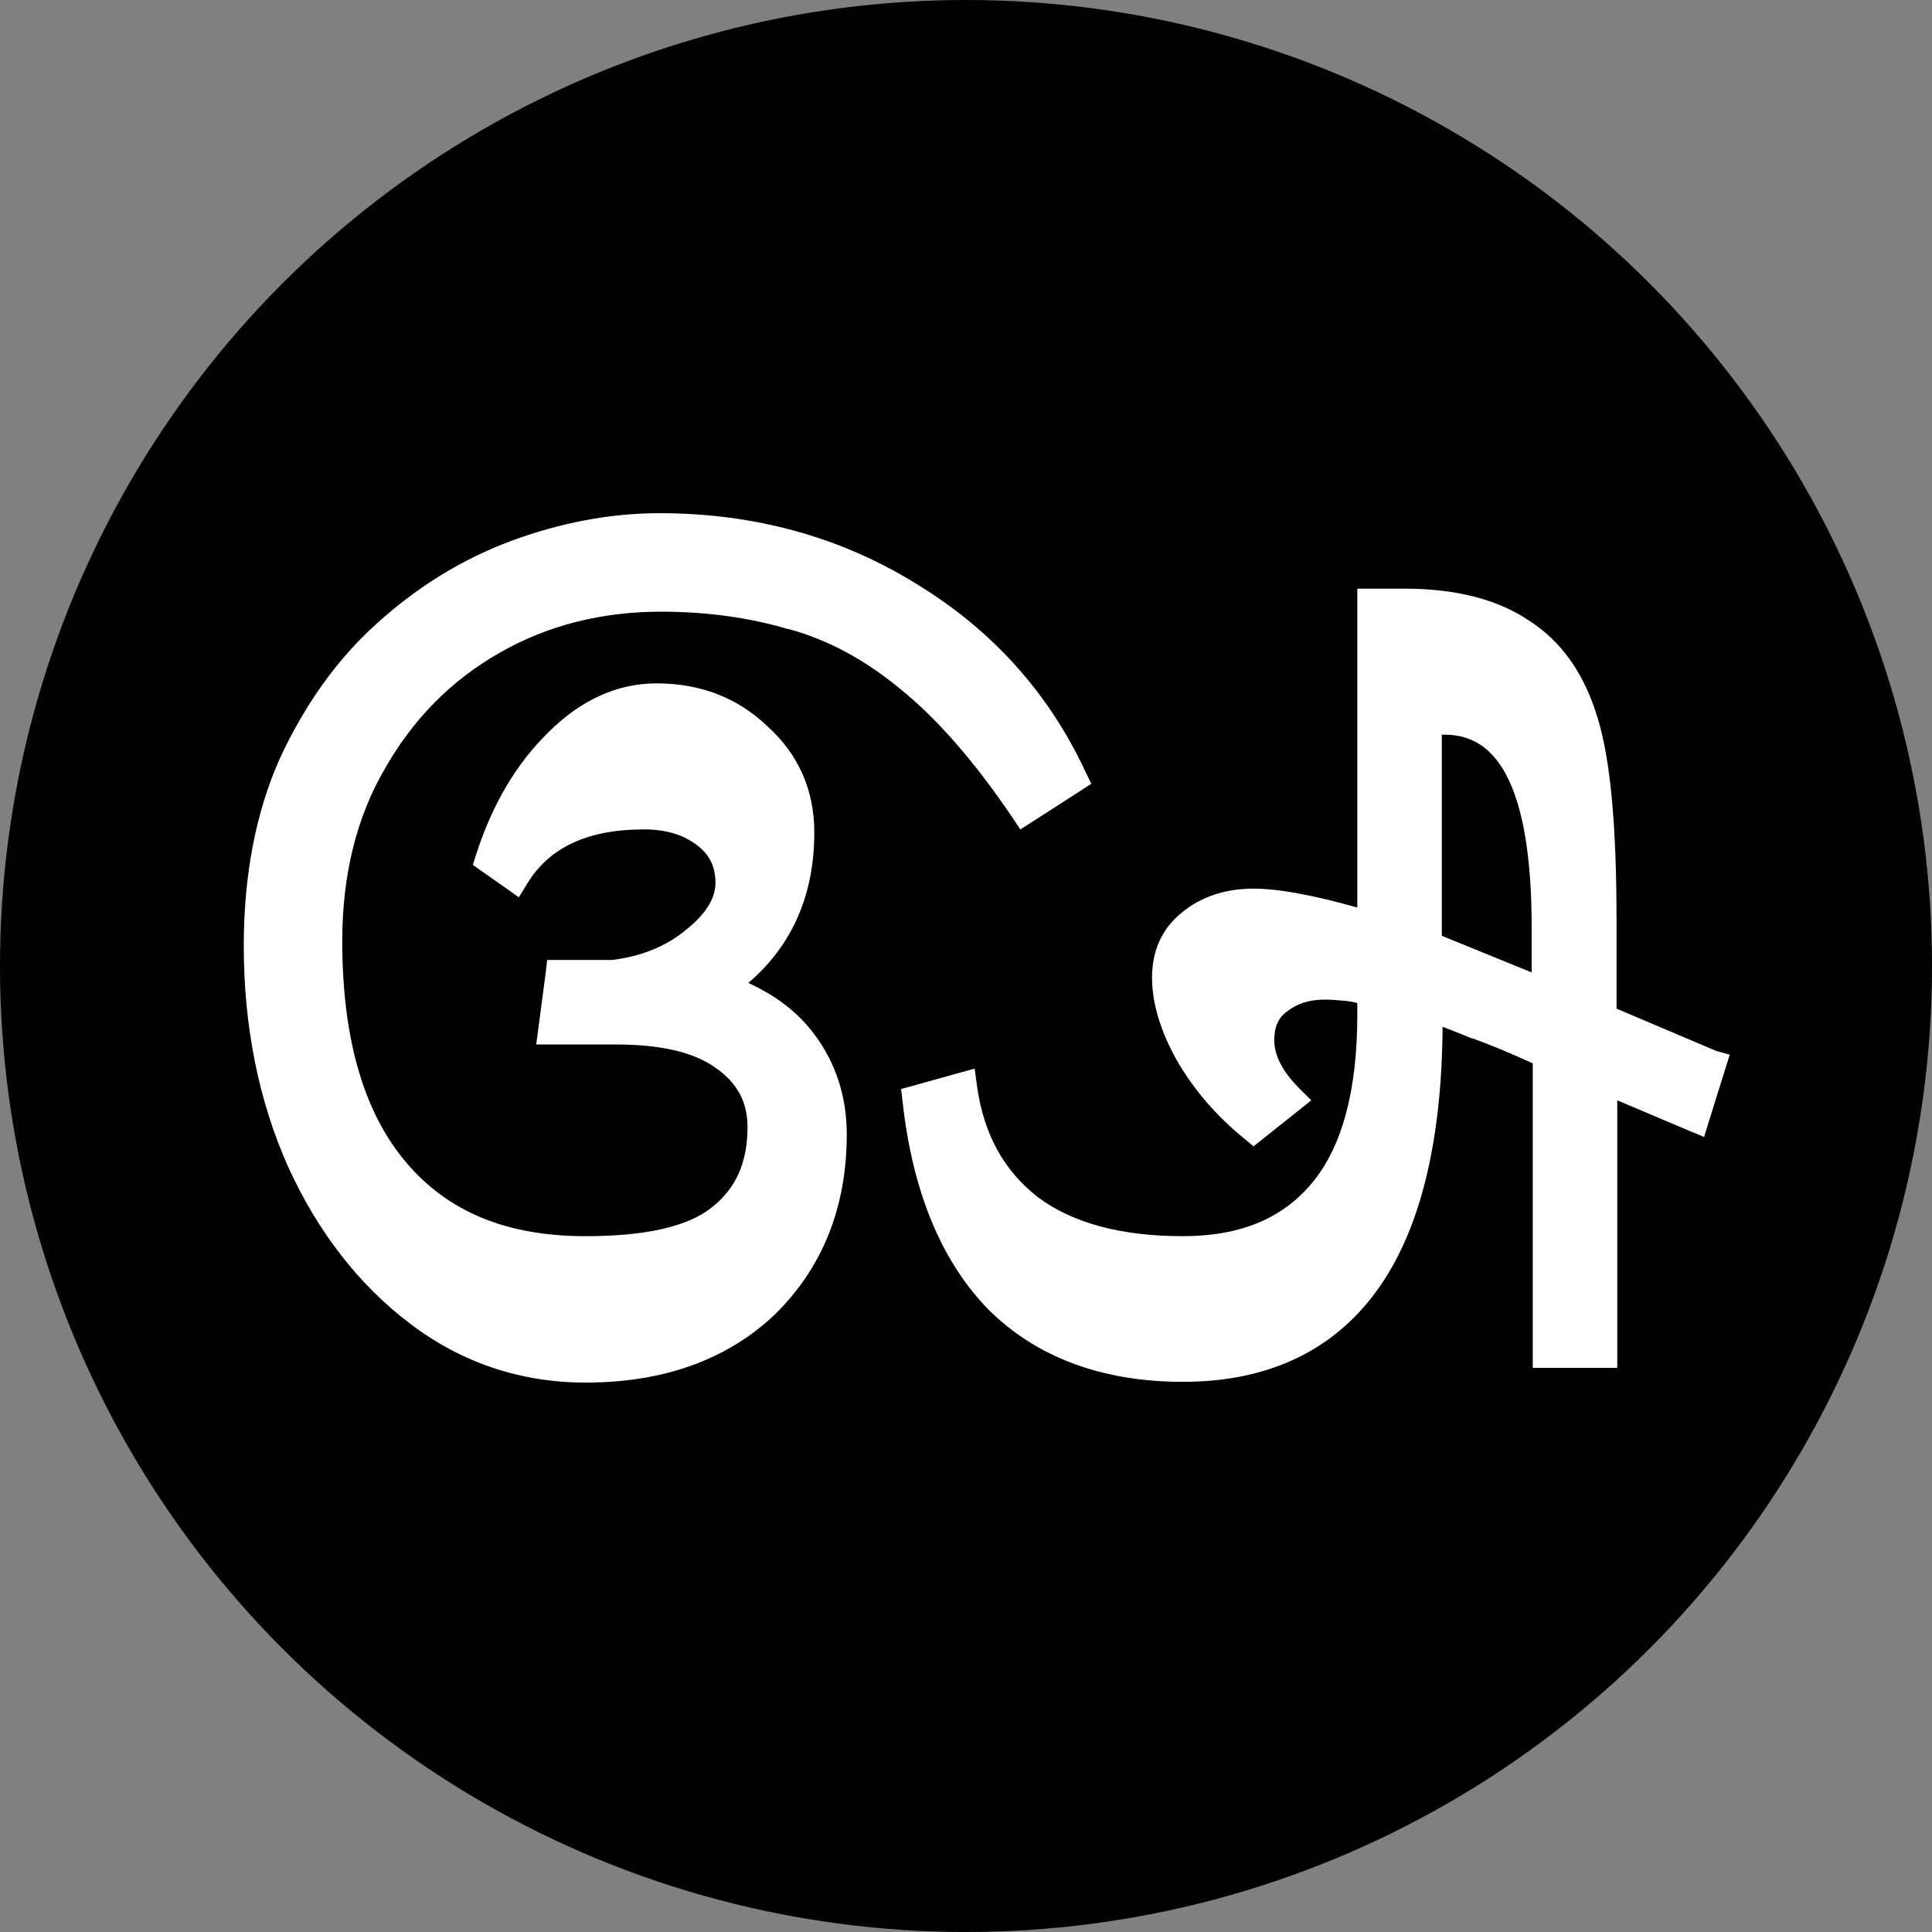 <svg xmlns="http://www.w3.org/2000/svg" xmlns:xlink="http://www.w3.org/1999/xlink" id="Layer_1" x="0px" y="0px" viewBox="0 0 512 512" style="enable-background:new 0 0 512 512;" xml:space="preserve"><rect x="0" y="0" width="512" height="512" fill="#808080" stroke="none"/><style type="text/css">	.st0{fill:#FFFFFF;}</style><circle cx="256" cy="256" r="256"></circle><path class="st0" d="M287.7,204.6c-9.7-20.9-24.8-37.7-44.9-49.9c-20-12.4-42.9-18.7-68-18.7c-13,0-26.2,2.5-39.2,7.3 c-13,4.8-25,12.2-35.7,21.9c-10.5,9.4-19.1,21.5-25.7,35.7l0,0l0,0c-6.4,14.3-9.6,31-9.6,49.8c0,21.4,4,41.2,11.8,58.6 c7.9,17.3,18.8,31.3,32.3,41.5c13.7,10.4,29.4,15.6,46.5,15.6c20.7,0,37.6-6.1,50.2-18.1c12.6-12.4,19-28.4,19-47.7 c0-10-2.9-18.9-8.6-26.5c-4.3-5.8-10.2-10.3-17.5-13.6c11.6-9.9,17.5-23.3,17.5-39.9c0-11.2-4.2-20.7-12.4-28.1 c-7.9-7.6-17.8-11.4-29.4-11.4c-10.4,0-20.1,4.4-28.7,13c-8.3,8.1-14.8,18.9-19.1,32.3l-0.9,2.8l2.4,1.7l6.3,4.4l3.5,2.5l2.2-3.6 c5.9-9.7,16.1-14.4,31-14.4c5.6,0,10.2,1.3,13.9,4.1c3.4,2.5,5,5.7,5,10.1c0,4.1-2.6,8.3-7.8,12.4l0,0l0,0c-5.2,4.4-11.8,7-19.5,8 h-13.8h-3.5l-0.4,3.5l-1.9,14.4l-0.6,4.5h4.5h16.7c11.9,0,20.8,2.1,26.5,6.3l0,0l0,0c5.6,3.9,8.3,9,8.3,15.6 c0,9.4-3.1,16.3-9.5,21.3l0,0l0,0c-6.4,5.1-17.6,7.6-33.4,7.6c-20.9,0-36.5-6.4-47.7-19.7c-11.2-13.3-16.8-32.9-16.8-58.5 c0-17.5,3.8-32.9,11.3-45.7c7.5-13.2,17.7-23.5,30.4-30.7c12.7-7.3,27.1-10.9,42.8-10.9c12.1,0,23.5,1.6,33.6,4.6l0.1,0l0.1,0 c10.3,2.8,20.2,8.1,29.6,15.9c9.8,7.9,19.7,19.3,29.6,33.9l2.2,3.3l3.3-2.1l12.6-8.1l2.9-1.9L287.7,204.6z"></path><path class="st0" d="M454.8,278.5l-26.4-11.2V244c0-25.1-1.6-42.6-5-53.7c-3.5-11.7-9.6-20.4-18.3-25.9c-8.3-5.6-19.4-8.4-32.9-8.4 h-8.5h-4v4v80.5c-11.8-3.3-20.8-5-27.5-5c-7.6,0-14.1,2.2-19.2,6.5c-5.1,4.2-7.7,10-7.7,17.1c0,6.8,2.3,14.4,6.8,22.3l0,0l0,0 c4.4,7.5,10.3,14.4,17.6,20.3l2.5,2.1l2.5-2l9.3-7.4l3.5-2.8l-3.2-3.2c-4.4-4.4-6.6-8.7-6.6-12.7c0-3.5,1-5.9,3.3-7.6 c2.8-2.2,6.1-3.2,10.1-3.2c1.3,0,3,0.1,5.1,0.3c1.1,0.1,2.3,0.3,3.5,0.6v3.2c0,19.9-4,34.9-12,44.5c-7.9,9.5-19.1,14.1-34.3,14.1 c-16.3,0-29.2-3.5-38.3-10.3c-9.1-7.1-14.4-16.7-16.2-29.6l-0.6-4.5l-4.4,1.2l-11.8,3.3l-3.3,0.9l0.4,3.4 c2.6,23.5,10.1,42,22.6,54.9l0,0l0,0c12.8,12.8,30.2,19.3,51.7,19.3c22.5,0,39.8-8.2,51.4-24.2c11.4-15.7,17.2-39.2,17.4-69.9 c2.3,0.9,4.9,1.9,7.8,3.1l0.1,0l0.1,0c4.7,1.7,10,3.9,15.9,6.6v76.7v4h4h14.4h4v-4v-66.9l18.9,8l4.1,1.7l1.3-4.2l4.4-14.1l1.1-3.5 L454.8,278.5z M382.1,194.7h0.8c7.4,0,12.9,3.8,16.7,11.5c4.2,8.5,6.3,21.8,6.3,39.3v12.2l-23.8-9.7V194.7z"></path></svg>